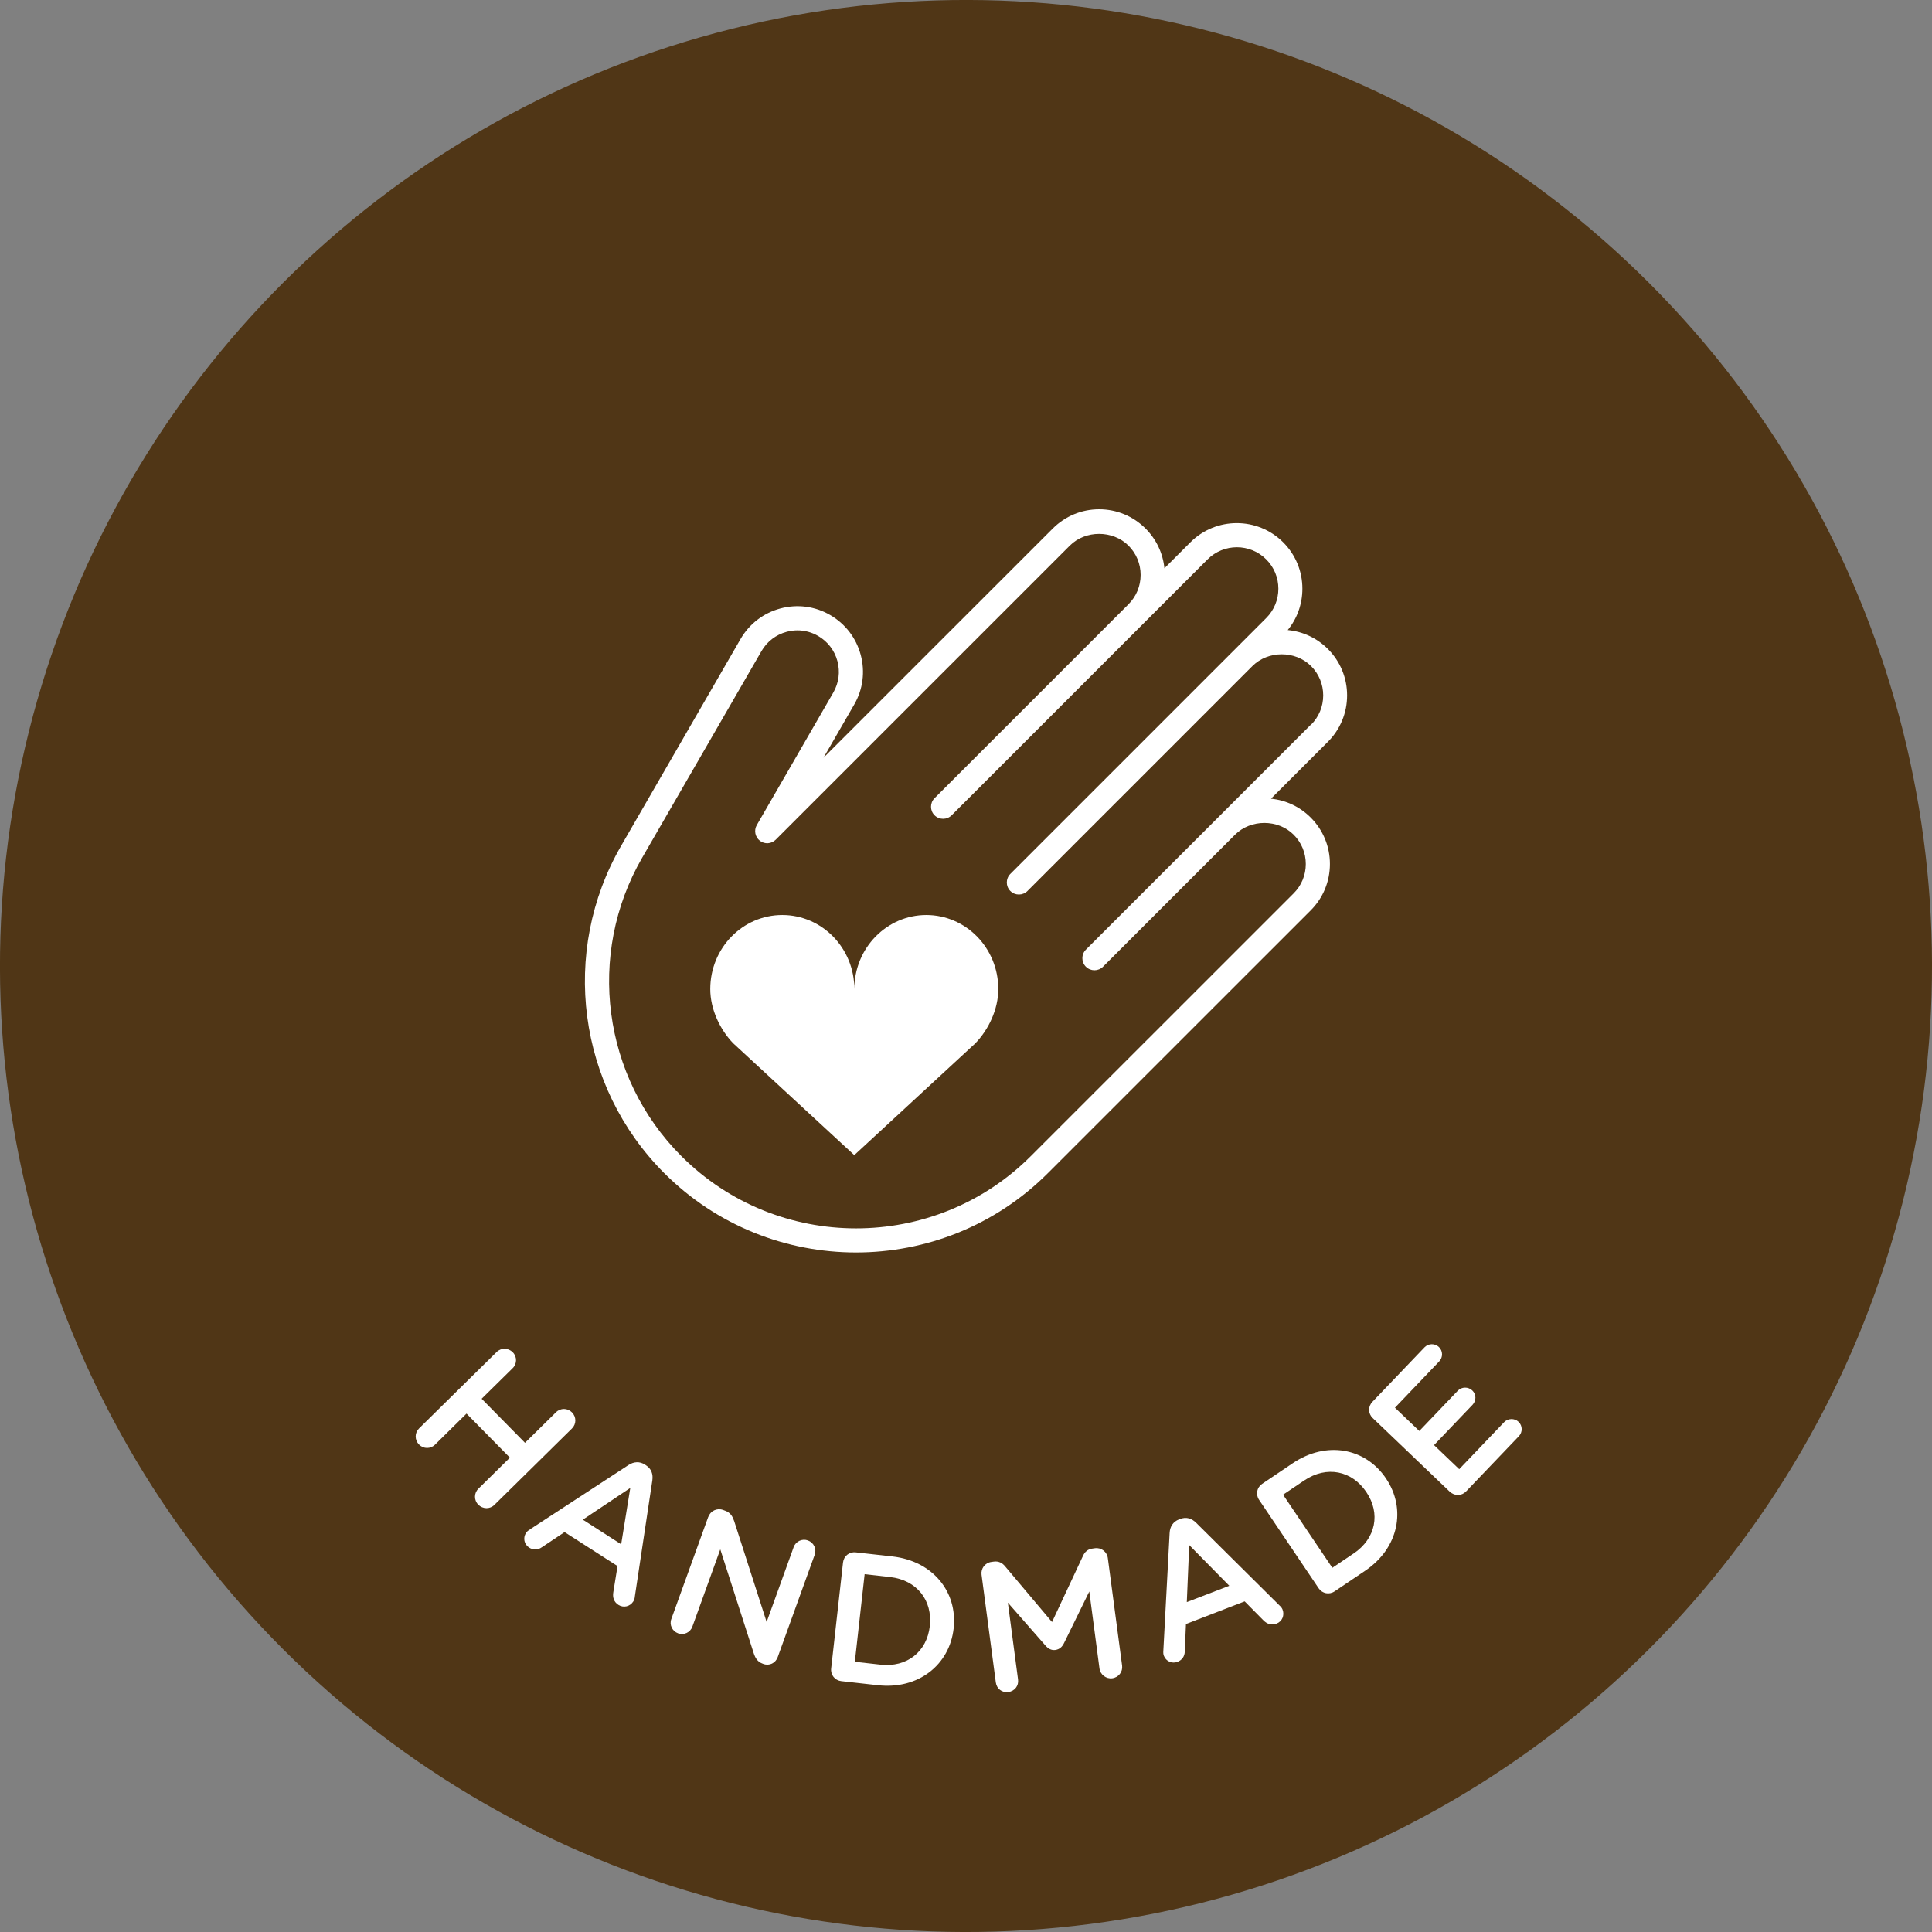 <svg viewBox="0 0 345.18 345.18" xmlns="http://www.w3.org/2000/svg" data-name="Layer 2" id="Layer_2">
  <rect x="0" y="0" width="345.18" height="345.18" fill="#808080" stroke="none"/>
  <defs>
    <style>
      .cls-1 {
        fill: #503616;
      }

      .cls-2 {
        fill: #fff;
      }
    </style>
  </defs>
  <g data-name="Layer 3" id="Layer_3">
    <g>
      <circle transform="translate(-71.49 172.59) rotate(-45)" r="172.59" cy="172.59" cx="172.59" class="cls-1"></circle>
      <g>
        <path d="M165.51,163.48c-7.1,0-12.87,5.92-12.87,13.23,0-7.31-5.76-13.23-12.87-13.23s-12.87,5.92-12.87,13.23c0,3.64,1.77,7.28,4.09,9.68l21.64,19.99,21.64-19.99c2.32-2.4,4.09-6.03,4.09-9.68,0-7.31-5.76-13.23-12.87-13.23Z" class="cls-2"></path>
        <path d="M240.68,124.24c0-3.13-1.22-6.07-3.43-8.29-1.95-1.95-4.47-3.13-7.18-3.38,1.7-2.08,2.62-4.66,2.62-7.39,0-3.13-1.22-6.08-3.43-8.29-4.57-4.57-12.01-4.57-16.58,0l-4.64,4.64c-.27-2.68-1.44-5.17-3.37-7.1-2.21-2.21-5.16-3.44-8.29-3.44s-6.07,1.22-8.29,3.44l-40.96,40.95,5.48-9.49c1.57-2.71,1.98-5.87,1.17-8.89-.81-3.02-2.75-5.55-5.46-7.12-2.71-1.57-5.87-1.98-8.89-1.17-3.02.81-5.55,2.75-7.12,5.46l-21.33,36.94c-10.95,18.96-7.78,43.01,7.7,58.49,9.45,9.45,21.86,14.17,34.27,14.17s24.82-4.72,34.27-14.17l46.96-46.95c2.21-2.21,3.43-5.16,3.43-8.29s-1.22-6.07-3.43-8.29c-1.93-1.93-4.42-3.11-7.1-3.37l10.17-10.17c2.21-2.21,3.43-5.16,3.43-8.29ZM234.2,129.48l-16.6,16.6-23.59,23.59c-.84.84-.84,2.21,0,3.05.42.42.97.63,1.53.63s1.1-.21,1.53-.63l23.59-23.59c2.8-2.8,7.67-2.8,10.47,0,1.4,1.4,2.17,3.26,2.17,5.24s-.77,3.84-2.17,5.24l-46.96,46.95c-17.21,17.21-45.22,17.21-62.43,0-14.1-14.1-16.99-36.02-7.02-53.29l21.33-36.94c.99-1.71,2.59-2.94,4.5-3.45.64-.17,1.29-.26,1.93-.26,1.28,0,2.55.34,3.69,1,1.71.99,2.94,2.59,3.45,4.5.51,1.91.25,3.9-.74,5.62l-13.67,23.68c-.54.94-.3,2.13.55,2.79.86.67,2.07.58,2.84-.19l52.54-52.54c2.8-2.8,7.68-2.79,10.48,0,1.4,1.4,2.17,3.26,2.17,5.24s-.77,3.84-2.17,5.24l-34.65,34.65c-.84.84-.84,2.21,0,3.05.42.42.97.63,1.53.63s1.1-.21,1.53-.63l34.65-34.65,11.07-11.07c2.89-2.89,7.59-2.89,10.48,0,1.4,1.4,2.17,3.26,2.17,5.24s-.77,3.84-2.17,5.24l-5.53,5.53-40.19,40.19c-.84.84-.84,2.21,0,3.05.42.42.97.63,1.53.63s1.1-.21,1.53-.63l40.19-40.19c2.8-2.8,7.68-2.8,10.48,0,1.4,1.4,2.17,3.26,2.17,5.24s-.77,3.84-2.17,5.24Z" class="cls-2"></path>
      </g>
      <g>
        <path d="M88.73,241.56c.8-.79,2.06-.78,2.88.04.79.8.78,2.07-.02,2.85l-5.54,5.46,7.75,7.87,5.54-5.46c.8-.79,2.06-.78,2.85.02.81.83.8,2.09,0,2.88l-13.86,13.65c-.8.79-2.06.78-2.88-.04-.79-.8-.78-2.07.02-2.85l5.63-5.55-7.75-7.87-5.63,5.55c-.8.79-2.06.78-2.85-.02-.81-.82-.8-2.09,0-2.88l13.86-13.65Z" class="cls-2"></path>
        <path d="M94.69,273.24l17.6-11.49c.94-.61,1.98-.7,2.95-.07l.17.11c.97.63,1.3,1.58,1.14,2.7l-3.13,20.78c-.02.34-.13.62-.27.85-.59.92-1.75,1.2-2.67.61-.81-.52-1.06-1.35-.9-2.27l.75-4.66-9.46-6.07-4.05,2.7c-.72.52-1.56.53-2.28.07-.89-.57-1.14-1.71-.57-2.61.16-.25.4-.45.72-.63ZM110.98,275.91l1.63-10.07-8.48,5.67,6.85,4.4Z" class="cls-2"></path>
        <path d="M126.55,271.01c.38-1.06,1.54-1.63,2.63-1.24l.4.15c.93.34,1.29.99,1.59,1.84l5.8,18.03,4.83-13.38c.37-1.03,1.52-1.56,2.54-1.19,1.06.38,1.59,1.52,1.22,2.55l-6.61,18.3c-.38,1.06-1.49,1.61-2.55,1.22l-.16-.06c-.9-.33-1.29-.99-1.58-1.87l-5.97-18.55-4.99,13.82c-.37,1.03-1.51,1.56-2.54,1.19-1.06-.38-1.6-1.53-1.22-2.55l6.6-18.26Z" class="cls-2"></path>
        <path d="M150.62,279.16c.13-1.15,1.12-1.94,2.27-1.81l6.54.73c7.23.81,11.67,6.33,10.95,12.81v.07c-.73,6.48-6.3,10.94-13.53,10.13l-6.54-.73c-1.15-.13-1.94-1.12-1.81-2.27l2.12-18.94ZM157.26,297.41c4.83.55,8.35-2.36,8.86-6.86v-.07c.51-4.51-2.27-8.18-7.1-8.72l-4.54-.51-1.75,15.65,4.54.51Z" class="cls-2"></path>
        <path d="M175.37,281.36c-.15-1.12.62-2.15,1.76-2.3l.43-.06c.88-.12,1.54.26,2.01.84l8.39,9.96,5.54-11.84c.34-.74.88-1.19,1.7-1.29l.43-.06c1.15-.15,2.15.65,2.3,1.76l2.55,19.21c.15,1.11-.62,2.12-1.77,2.27-1.08.14-2.12-.65-2.27-1.74l-1.82-13.77-4.49,9.17c-.34.71-.81,1.17-1.57,1.28-.72.1-1.3-.23-1.81-.83l-6.68-7.62,1.82,13.74c.15,1.12-.62,2.08-1.74,2.23-1.12.15-2.08-.59-2.23-1.71l-2.55-19.25Z" class="cls-2"></path>
        <path d="M207.85,294.87l1.12-20.99c.06-1.12.61-2.01,1.69-2.42l.19-.07c1.08-.42,2.05-.12,2.85.67l14.92,14.8c.26.22.43.47.53.72.39,1.02-.07,2.12-1.09,2.51-.89.34-1.71.06-2.36-.62l-3.32-3.36-10.49,4.05-.21,4.87c-.01.89-.49,1.57-1.3,1.88-.99.38-2.06-.1-2.44-1.08-.11-.28-.12-.59-.09-.96ZM219.63,283.32l-7.16-7.27-.43,10.19,7.59-2.92Z" class="cls-2"></path>
        <path d="M224.95,267.96c-.65-.96-.4-2.2.55-2.85l5.46-3.68c6.04-4.06,12.99-2.73,16.64,2.67l.04.06c3.64,5.4,2.3,12.41-3.74,16.48l-5.46,3.68c-.96.65-2.2.4-2.85-.56l-10.64-15.8ZM241.83,277.57c4.03-2.72,4.84-7.21,2.3-10.97l-.04-.06c-2.53-3.76-7.03-4.75-11.06-2.04l-3.79,2.55,8.8,13.06,3.79-2.55Z" class="cls-2"></path>
        <path d="M259.04,266.53l-13.78-13.17c-.84-.8-.87-2.06-.06-2.9l9.31-9.74c.69-.72,1.86-.74,2.57-.06.74.71.74,1.85.06,2.57l-7.91,8.28,4.35,4.16,6.88-7.2c.69-.72,1.86-.74,2.6-.03.72.69.72,1.83.03,2.55l-6.88,7.2,4.5,4.3,8.03-8.4c.69-.71,1.86-.74,2.57-.06.74.71.74,1.85.06,2.57l-9.42,9.85c-.8.84-2.06.87-2.9.07Z" class="cls-2"></path>
      </g>
    </g>
  </g>
</svg>